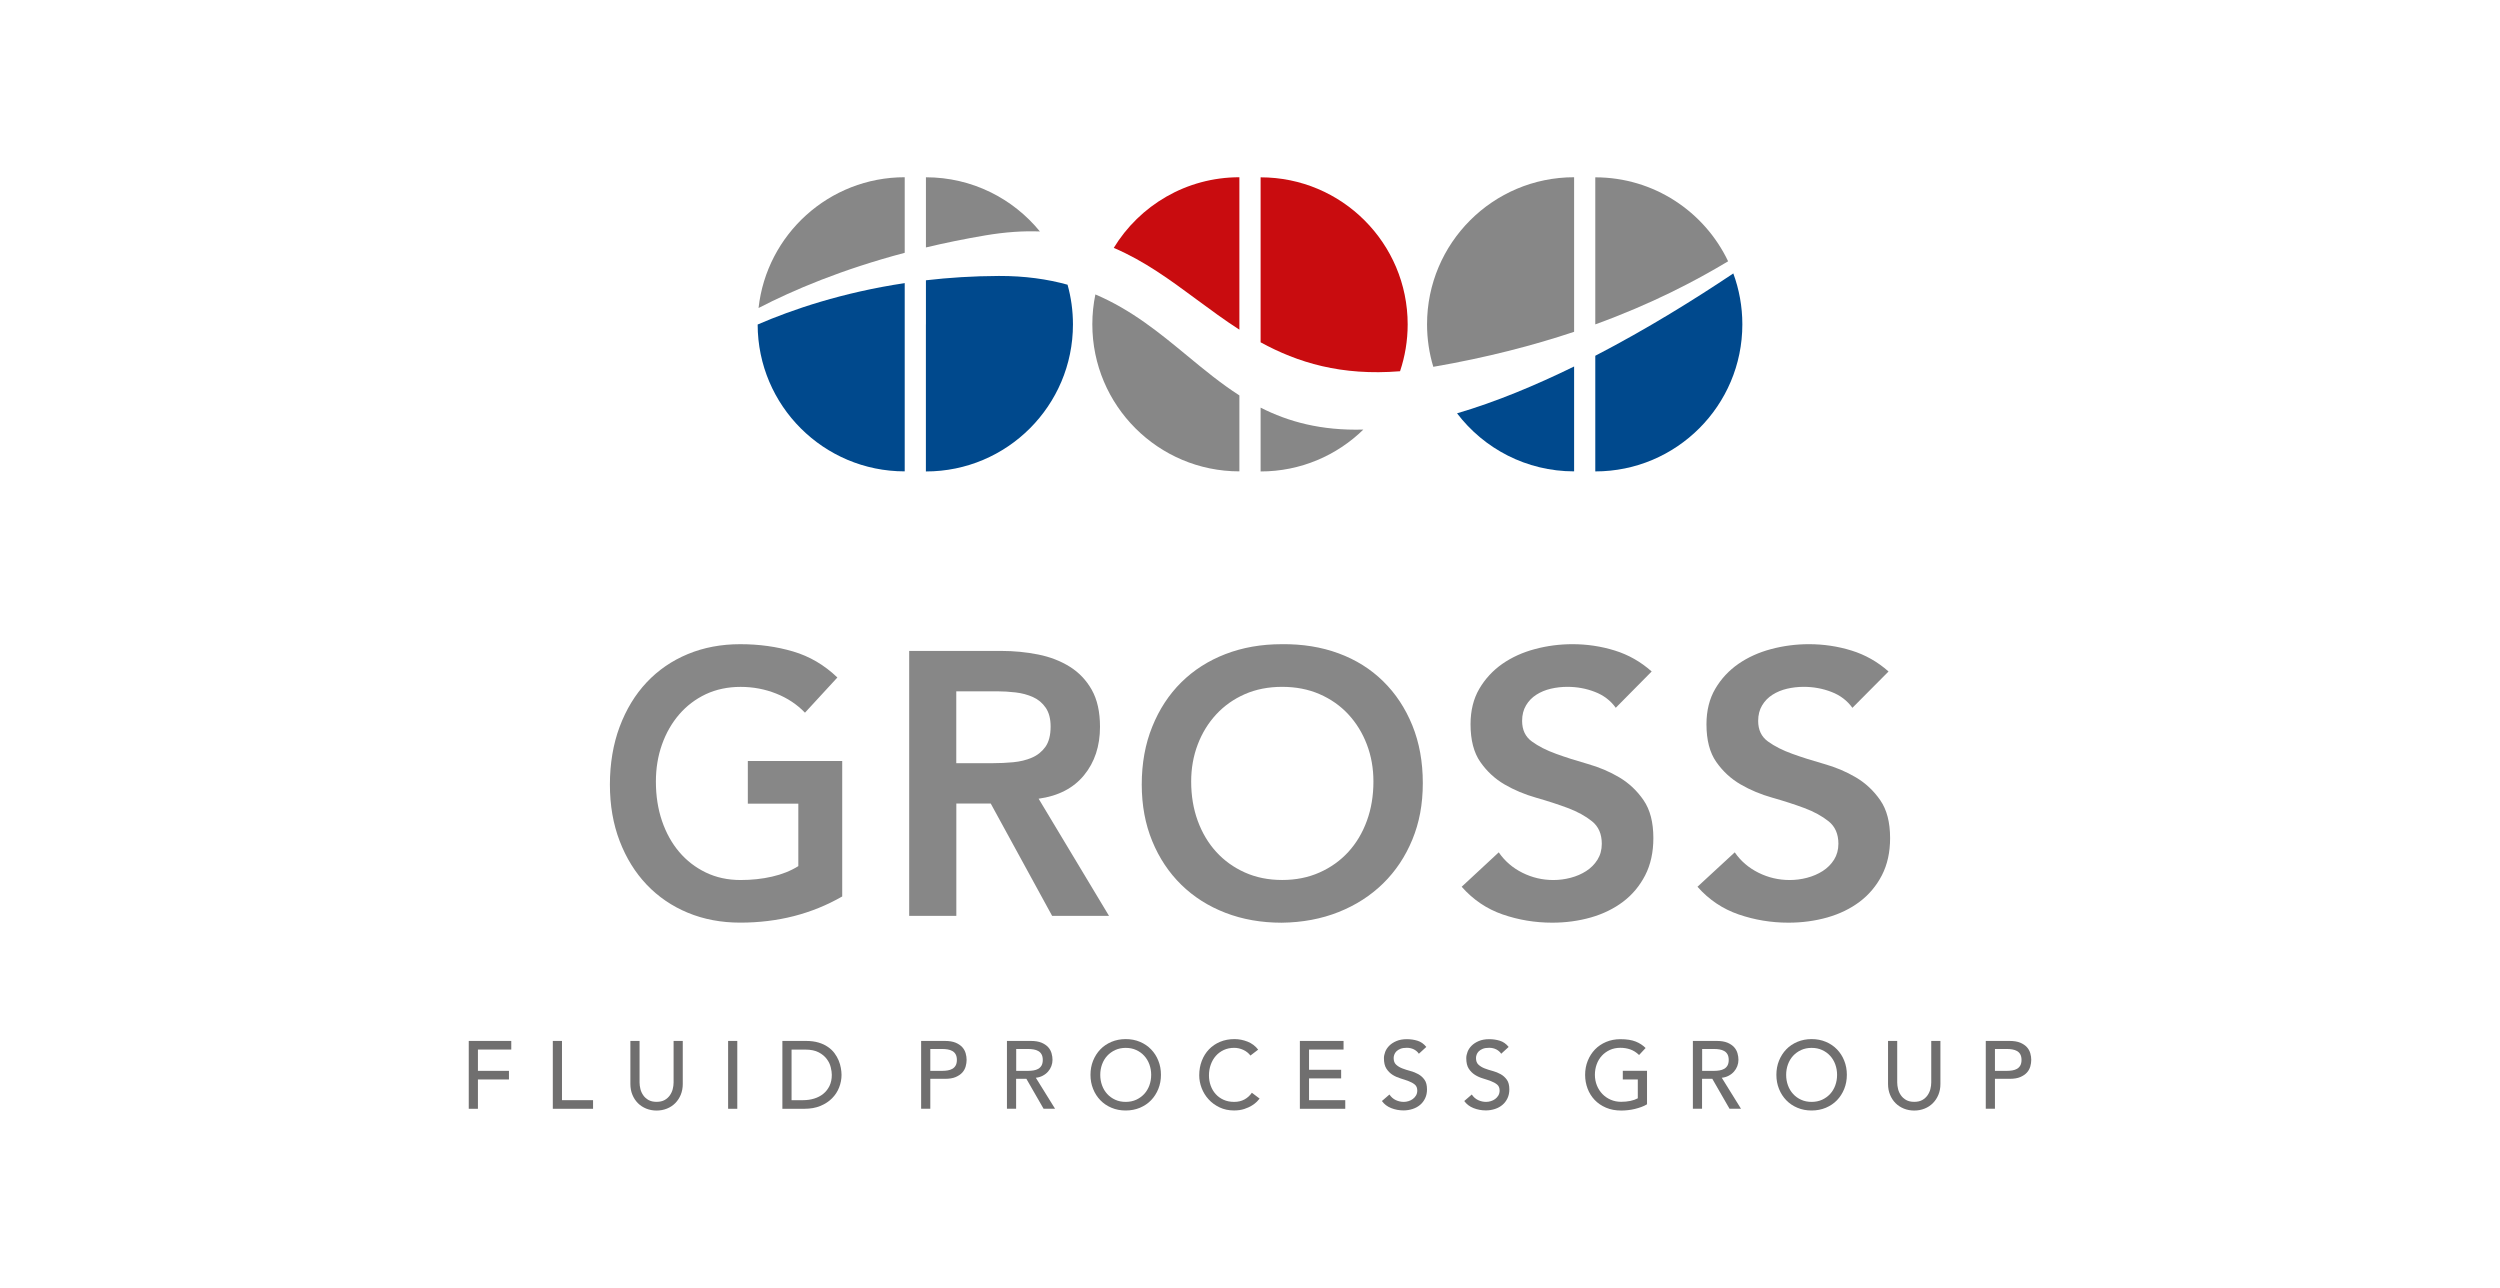 <?xml version="1.0" encoding="UTF-8"?>
<svg id="Ebene_2" data-name="Ebene 2" xmlns="http://www.w3.org/2000/svg" viewBox="0 0 583.25 300.43">
  <defs>
    <style>
      .cls-1, .cls-2, .cls-3, .cls-4, .cls-5, .cls-6 {
        stroke-width: 0px;
      }

      .cls-1, .cls-3, .cls-4 {
        fill-rule: evenodd;
      }

      .cls-1, .cls-5 {
        fill: #878787;
      }

      .cls-2 {
        fill: none;
      }

      .cls-3 {
        fill: #00498d;
      }

      .cls-4 {
        fill: #c90c0f;
      }

      .cls-6 {
        fill: #706f6f;
      }
    </style>
  </defs>
  <g id="Logos">
    <rect class="cls-2" width="583.25" height="300.43"/>
  </g>
  <g id="Ebene_4" data-name="Ebene 4">
    <g>
      <g>
        <path class="cls-5" d="M432.16,165.13c-1.22-1.69-2.85-2.93-4.9-3.71-2.04-.79-4.2-1.18-6.45-1.18-1.34,0-2.64.15-3.89.44-1.25.29-2.38.76-3.39,1.4-1.01.64-1.82,1.47-2.43,2.49-.61,1.02-.92,2.23-.92,3.62,0,2.1.76,3.7,2.29,4.8,1.53,1.11,3.42,2.07,5.68,2.88,2.26.82,4.73,1.6,7.42,2.36,2.69.76,5.16,1.8,7.42,3.14,2.26,1.34,4.15,3.11,5.68,5.33,1.53,2.21,2.29,5.15,2.29,8.82,0,3.32-.64,6.21-1.92,8.69-1.28,2.47-3.01,4.53-5.17,6.16-2.17,1.63-4.68,2.85-7.55,3.67-2.87.81-5.89,1.22-9.06,1.22-4.03,0-7.9-.64-11.63-1.92-3.72-1.28-6.93-3.43-9.61-6.46l8.7-8.03c1.4,2.04,3.25,3.62,5.54,4.76,2.29,1.14,4.72,1.7,7.28,1.7,1.34,0,2.69-.17,4.03-.52,1.34-.35,2.56-.87,3.66-1.57,1.1-.7,1.98-1.59,2.66-2.66.67-1.08,1.01-2.31,1.01-3.71,0-2.27-.76-4.02-2.29-5.24-1.53-1.22-3.42-2.26-5.68-3.1-2.26-.84-4.73-1.64-7.42-2.4-2.69-.76-5.16-1.79-7.42-3.1-2.26-1.31-4.15-3.06-5.68-5.24-1.53-2.18-2.29-5.11-2.29-8.78,0-3.2.69-5.97,2.06-8.3,1.37-2.33,3.17-4.26,5.4-5.81,2.23-1.54,4.78-2.69,7.65-3.45,2.87-.76,5.8-1.14,8.79-1.14,3.42,0,6.73.49,9.93,1.48,3.2.99,6.09,2.62,8.65,4.89l-8.42,8.47h0Z"/>
        <path class="cls-5" d="M376.96,165.13c-1.21-1.69-2.84-2.93-4.87-3.71-2.03-.79-4.17-1.18-6.42-1.18-1.34,0-2.63.15-3.87.44-1.24.29-2.37.76-3.37,1.4-1,.64-1.81,1.47-2.41,2.49-.61,1.02-.91,2.23-.91,3.62,0,2.1.76,3.7,2.28,4.8,1.52,1.11,3.4,2.07,5.65,2.88,2.25.82,4.71,1.6,7.38,2.36,2.67.76,5.13,1.8,7.38,3.14,2.25,1.34,4.13,3.11,5.65,5.33,1.52,2.21,2.28,5.15,2.28,8.82,0,3.32-.64,6.21-1.91,8.69-1.28,2.47-2.99,4.53-5.15,6.16-2.16,1.63-4.66,2.85-7.51,3.67-2.85.81-5.86,1.22-9.02,1.22-4.01,0-7.86-.64-11.57-1.92-3.7-1.28-6.89-3.43-9.56-6.46l8.65-8.03c1.4,2.04,3.23,3.62,5.51,4.76,2.28,1.14,4.69,1.7,7.24,1.7,1.34,0,2.67-.17,4.01-.52,1.34-.35,2.55-.87,3.64-1.57,1.09-.7,1.97-1.59,2.64-2.66.67-1.08,1-2.31,1-3.71,0-2.27-.76-4.02-2.28-5.24-1.52-1.22-3.4-2.26-5.65-3.1-2.25-.84-4.71-1.64-7.38-2.4-2.67-.76-5.13-1.79-7.38-3.1-2.25-1.31-4.13-3.06-5.65-5.24-1.52-2.18-2.28-5.11-2.28-8.78,0-3.2.68-5.97,2.05-8.3,1.37-2.33,3.16-4.26,5.37-5.81,2.22-1.54,4.75-2.69,7.61-3.45,2.85-.76,5.77-1.14,8.74-1.14,3.4,0,6.69.49,9.88,1.48,3.19.99,6.06,2.62,8.61,4.89l-8.38,8.47h0Z"/>
        <path class="cls-5" d="M266.37,183.03c0-4.95.81-9.45,2.45-13.49,1.63-4.05,3.89-7.5,6.77-10.35,2.88-2.85,6.32-5.05,10.3-6.59,3.99-1.54,8.37-2.31,13.14-2.31,4.83-.06,9.26.66,13.27,2.14,4.02,1.48,7.48,3.65,10.39,6.51,2.91,2.85,5.18,6.29,6.81,10.3,1.63,4.02,2.44,8.5,2.44,13.45s-.81,9.23-2.44,13.19c-1.63,3.96-3.9,7.36-6.81,10.22-2.91,2.85-6.37,5.08-10.39,6.68-4.02,1.6-8.44,2.43-13.27,2.49-4.77,0-9.15-.77-13.14-2.31-3.99-1.54-7.42-3.73-10.3-6.55-2.88-2.82-5.14-6.21-6.77-10.17-1.63-3.96-2.45-8.35-2.45-13.19h0ZM277.9,182.33c0,3.32.51,6.37,1.53,9.17,1.02,2.79,2.46,5.21,4.32,7.25,1.86,2.04,4.09,3.64,6.68,4.8,2.59,1.16,5.49,1.75,8.69,1.75s6.11-.58,8.73-1.75c2.62-1.16,4.86-2.77,6.72-4.8,1.86-2.04,3.3-4.45,4.32-7.25,1.02-2.79,1.53-5.85,1.53-9.17,0-3.09-.51-5.97-1.53-8.64-1.02-2.68-2.46-5.02-4.32-7.03-1.86-2.01-4.1-3.58-6.72-4.72-2.62-1.14-5.53-1.7-8.73-1.7s-6.1.57-8.69,1.7c-2.59,1.14-4.82,2.71-6.68,4.72-1.86,2.01-3.3,4.35-4.32,7.03-1.02,2.68-1.53,5.56-1.53,8.64h0Z"/>
        <path class="cls-5" d="M212.1,151.86h21.48c2.97,0,5.84.28,8.6.83,2.77.55,5.22,1.5,7.38,2.84,2.15,1.34,3.87,3.14,5.15,5.41,1.28,2.27,1.92,5.15,1.92,8.64,0,4.48-1.24,8.24-3.71,11.26-2.47,3.03-6.01,4.86-10.61,5.5l16.42,27.33h-13.27l-14.32-26.2h-8.03v26.2h-11v-61.82h0ZM231.66,178.05c1.57,0,3.14-.07,4.72-.22,1.57-.15,3.01-.49,4.32-1.05,1.31-.55,2.37-1.4,3.19-2.53.81-1.14,1.22-2.72,1.22-4.76,0-1.8-.38-3.26-1.14-4.37-.76-1.11-1.75-1.94-2.97-2.49-1.22-.55-2.58-.92-4.06-1.09-1.48-.17-2.93-.26-4.32-.26h-9.52v16.77h8.56Z"/>
        <path class="cls-5" d="M196.5,209.14c-7.1,4.08-15.03,6.11-23.81,6.11-4.44,0-8.52-.77-12.23-2.31-3.71-1.54-6.91-3.73-9.59-6.55-2.68-2.82-4.78-6.21-6.3-10.17-1.52-3.96-2.28-8.35-2.28-13.19s.76-9.45,2.28-13.49c1.52-4.05,3.62-7.5,6.3-10.35,2.68-2.85,5.88-5.05,9.59-6.59,3.71-1.54,7.79-2.31,12.23-2.31s8.5.57,12.35,1.7c3.85,1.14,7.29,3.16,10.32,6.07l-7.56,8.21c-1.84-1.92-4.08-3.41-6.7-4.45-2.63-1.05-5.4-1.57-8.33-1.57s-5.67.57-8.09,1.7c-2.41,1.14-4.48,2.71-6.22,4.72-1.73,2.01-3.07,4.35-4.02,7.03-.95,2.68-1.42,5.56-1.42,8.64,0,3.32.47,6.37,1.42,9.17.95,2.79,2.29,5.21,4.02,7.25,1.73,2.04,3.81,3.64,6.22,4.8,2.41,1.16,5.11,1.75,8.09,1.75,2.6,0,5.05-.26,7.35-.79,2.3-.52,4.35-1.34,6.13-2.45v-14.58h-11.78v-9.95h22.02v31.61h0Z"/>
      </g>
      <g>
        <path class="cls-1" d="M242.61,54c-6.29-7.71-15.87-12.64-26.59-12.64v16.37c4.36-1.04,8.98-1.99,13.89-2.82,4.63-.78,8.84-1.06,12.71-.91h0Z"/>
        <path class="cls-3" d="M216.01,75.68v34.31c18.95,0,34.31-15.36,34.31-34.31,0-3.21-.44-6.31-1.26-9.26-4.69-1.3-9.96-2.06-16.02-2.04-6.01.02-11.69.39-17.02,1.01v10.29h0Z"/>
        <path class="cls-1" d="M176.97,71.86c1.89-17.16,16.44-30.51,34.1-30.51v17.63c-14.65,3.88-25.95,8.66-34.1,12.88h0Z"/>
        <path class="cls-3" d="M211.07,75.66v34.31c-18.93,0-34.28-15.33-34.31-34.26,8.09-3.5,19.73-7.47,34.31-9.66v9.61h0Z"/>
        <path class="cls-1" d="M294.1,95.1v14.89c9.33,0,17.79-3.73,23.97-9.77-9.88.27-17.47-1.82-23.97-5.12h0Z"/>
        <path class="cls-4" d="M294.1,75.68v4.18c8.64,4.72,18.77,7.86,32.53,6.75,1.15-3.43,1.78-7.11,1.78-10.93,0-18.95-15.37-34.31-34.31-34.31v34.31h0Z"/>
        <path class="cls-1" d="M289.15,92.25v17.72c-18.94,0-34.31-15.36-34.31-34.31,0-2.39.25-4.72.71-6.97,8.48,3.61,15.03,9.02,21.45,14.32,3.95,3.26,7.85,6.48,12.15,9.24h0Z"/>
        <path class="cls-4" d="M289.15,75.66v1.25c-3.47-2.23-6.74-4.65-9.98-7.04-6.14-4.54-12.19-9-19.33-12.04,6.02-9.88,16.9-16.48,29.31-16.48v34.31h0Z"/>
        <path class="cls-3" d="M372.18,83.01v26.97c18.94,0,34.31-15.36,34.31-34.31,0-4.18-.75-8.17-2.11-11.88-8.8,5.9-20.04,12.91-32.2,19.21h0Z"/>
        <path class="cls-1" d="M372.18,75.68h0c13.19-4.79,23.29-10.1,30.99-14.72-5.51-11.58-17.32-19.59-30.99-19.59v34.31h0Z"/>
        <path class="cls-3" d="M367.24,85.5v24.47c-11.14,0-21.04-5.31-27.31-13.54,9.08-2.67,18.37-6.55,27.31-10.93h0Z"/>
        <path class="cls-1" d="M367.24,75.66v1.75c-9.43,3.15-20.31,6-32.85,8.17-.95-3.14-1.46-6.47-1.46-9.92,0-18.94,15.36-34.31,34.31-34.31v34.31h0Z"/>
      </g>
      <g>
        <polygon class="cls-6" points="109.36 242.85 119.28 242.85 119.28 244.86 111.5 244.86 111.5 249.83 118.74 249.83 118.74 251.84 111.5 251.84 111.5 258.68 109.36 258.68 109.36 242.85 109.36 242.85"/>
        <polygon class="cls-6" points="128.97 242.85 131.11 242.85 131.11 256.67 138.36 256.67 138.36 258.68 128.97 258.68 128.97 242.85 128.97 242.85"/>
        <path class="cls-6" d="M149.21,242.85v9.7c0,.49.07,1,.2,1.53.13.53.36,1.02.67,1.46.31.45.72.81,1.23,1.1.51.28,1.13.42,1.87.42s1.37-.14,1.87-.42c.51-.28.91-.65,1.23-1.1.31-.45.54-.94.67-1.46.13-.53.2-1.04.2-1.53v-9.7h2.14v10.04c0,.92-.16,1.76-.47,2.52-.31.75-.74,1.4-1.29,1.96-.55.55-1.2.98-1.94,1.27-.74.3-1.55.45-2.41.45s-1.66-.15-2.41-.45c-.74-.3-1.39-.72-1.94-1.27-.55-.55-.98-1.2-1.29-1.96-.31-.75-.47-1.59-.47-2.52v-10.04h2.14Z"/>
        <polygon class="cls-6" points="169.87 242.85 172.01 242.85 172.01 258.68 169.87 258.68 169.87 242.85 169.87 242.85"/>
        <path class="cls-6" d="M184.67,256.67h2.7c.91,0,1.76-.12,2.57-.37.81-.25,1.52-.61,2.13-1.11.61-.49,1.09-1.11,1.45-1.84.36-.74.54-1.6.54-2.58,0-.51-.08-1.1-.25-1.78-.16-.68-.47-1.32-.93-1.93-.45-.61-1.08-1.13-1.88-1.55-.8-.42-1.84-.64-3.12-.64h-3.21v11.8h0ZM182.53,242.85h5.51c1.11,0,2.09.13,2.93.38.84.25,1.57.59,2.18,1.02.62.42,1.13.91,1.54,1.46.41.55.73,1.12.97,1.7.24.58.41,1.16.51,1.74.1.58.16,1.12.16,1.61,0,1.01-.19,1.99-.56,2.94-.37.95-.92,1.79-1.65,2.53-.73.74-1.63,1.33-2.71,1.78-1.08.45-2.32.67-3.73.67h-5.15v-15.83h0Z"/>
        <path class="cls-6" d="M217.04,249.83h2.81c.42,0,.83-.03,1.24-.1.41-.07.77-.19,1.09-.37.32-.18.58-.44.77-.77.19-.34.29-.77.29-1.31s-.1-.97-.29-1.31c-.19-.34-.45-.59-.77-.77-.32-.18-.68-.3-1.09-.37-.41-.07-.82-.1-1.24-.1h-2.81v5.1h0ZM214.9,242.85h5.55c1.01,0,1.84.14,2.5.41.65.28,1.17.63,1.55,1.05.38.42.64.9.79,1.43.15.53.22,1.04.22,1.53s-.07,1-.22,1.53c-.15.53-.41,1.01-.79,1.43-.38.42-.9.77-1.55,1.05-.65.28-1.49.41-2.5.41h-3.41v6.98h-2.14v-15.83h0Z"/>
        <path class="cls-6" d="M237.08,249.83h2.81c.42,0,.83-.03,1.24-.1.41-.07.77-.19,1.09-.37.32-.18.58-.44.77-.77.19-.34.29-.77.29-1.31s-.1-.97-.29-1.31c-.19-.34-.45-.59-.77-.77-.32-.18-.68-.3-1.09-.37-.41-.07-.82-.1-1.24-.1h-2.81v5.1h0ZM234.94,242.85h5.55c1.01,0,1.84.14,2.5.41.65.28,1.17.63,1.55,1.05.38.42.64.9.79,1.43.15.53.22,1.04.22,1.53s-.09.99-.27,1.46c-.18.47-.43.89-.77,1.27-.33.38-.74.7-1.23.96-.48.26-1.02.42-1.62.48l4.48,7.22h-2.68l-4.01-6.98h-2.39v6.98h-2.14v-15.83h0Z"/>
        <path class="cls-6" d="M262.63,257.07c.91,0,1.72-.17,2.45-.5.73-.34,1.35-.79,1.87-1.35.52-.57.92-1.23,1.2-2,.28-.77.42-1.58.42-2.45s-.14-1.68-.42-2.45c-.28-.77-.68-1.43-1.2-2-.52-.57-1.14-1.02-1.87-1.35-.73-.34-1.55-.5-2.45-.5s-1.72.17-2.45.5c-.73.34-1.35.79-1.87,1.35-.52.57-.92,1.23-1.2,2-.28.77-.42,1.58-.42,2.45s.14,1.68.42,2.45c.28.77.68,1.43,1.2,2,.52.57,1.14,1.02,1.87,1.35.73.34,1.55.5,2.45.5h0ZM262.63,259.08c-1.2,0-2.31-.21-3.32-.64-1.01-.42-1.88-1.01-2.6-1.76-.72-.75-1.29-1.62-1.69-2.64-.41-1.01-.61-2.11-.61-3.29s.2-2.27.61-3.29c.41-1.01.97-1.89,1.69-2.64.72-.75,1.59-1.33,2.6-1.76,1.01-.42,2.12-.64,3.32-.64s2.31.21,3.32.64c1.01.42,1.88,1.01,2.6,1.76.72.75,1.29,1.62,1.69,2.64.41,1.01.61,2.11.61,3.29s-.2,2.27-.61,3.29c-.41,1.01-.97,1.89-1.69,2.64-.72.75-1.59,1.33-2.6,1.76-1.01.42-2.12.64-3.32.64h0Z"/>
        <path class="cls-6" d="M291.74,246.27c-.45-.58-1.01-1.03-1.69-1.34-.68-.31-1.39-.47-2.12-.47-.89,0-1.7.17-2.42.5-.72.34-1.34.79-1.85,1.37-.51.58-.91,1.26-1.19,2.05-.28.78-.42,1.62-.42,2.52,0,.83.13,1.62.4,2.37.27.75.65,1.4,1.16,1.97.51.57,1.12,1.01,1.85,1.34.73.33,1.55.49,2.47.49s1.7-.19,2.39-.56,1.26-.89,1.74-1.57l1.81,1.36c-.12.16-.33.4-.62.7-.3.31-.69.61-1.18.92-.49.31-1.08.57-1.77.8-.69.23-1.49.35-2.4.35-1.25,0-2.37-.24-3.38-.72-1-.48-1.86-1.1-2.56-1.88-.71-.77-1.24-1.65-1.62-2.63-.37-.98-.56-1.96-.56-2.96,0-1.22.2-2.35.6-3.39s.96-1.93,1.68-2.68c.72-.75,1.59-1.34,2.6-1.76,1.01-.42,2.13-.63,3.34-.63,1.04,0,2.06.2,3.07.6,1,.4,1.82,1.02,2.46,1.86l-1.78,1.36h0Z"/>
        <polygon class="cls-6" points="303.26 242.85 313.45 242.85 313.45 244.86 305.4 244.86 305.4 249.58 312.89 249.58 312.89 251.59 305.4 251.59 305.4 256.67 313.85 256.67 313.85 258.68 303.26 258.68 303.26 242.85 303.26 242.85"/>
        <path class="cls-6" d="M324.17,255.37c.39.58.88,1.01,1.48,1.29.6.28,1.22.41,1.86.41.36,0,.72-.06,1.09-.17.37-.11.71-.28,1.01-.5.3-.22.55-.5.75-.83.19-.33.29-.71.29-1.14,0-.61-.19-1.08-.58-1.4-.39-.32-.87-.59-1.44-.8-.57-.22-1.2-.42-1.87-.63s-1.3-.48-1.87-.84c-.57-.36-1.05-.84-1.44-1.44-.39-.6-.58-1.42-.58-2.45,0-.46.1-.95.3-1.48.2-.52.52-1,.95-1.43.43-.43.98-.79,1.66-1.08.68-.29,1.49-.44,2.44-.44.86,0,1.69.12,2.47.36.79.24,1.48.72,2.07,1.45l-1.74,1.59c-.27-.42-.65-.75-1.14-1.01-.49-.25-1.05-.38-1.67-.38s-1.09.08-1.48.23c-.39.16-.71.36-.95.6-.24.25-.41.51-.5.79-.1.28-.14.54-.14.78,0,.67.19,1.19.58,1.54.39.36.87.65,1.44.87.57.22,1.2.42,1.87.6.68.18,1.3.43,1.87.75.57.32,1.05.75,1.44,1.3.39.54.58,1.29.58,2.25,0,.76-.14,1.45-.43,2.06-.29.61-.68,1.13-1.17,1.54-.49.42-1.07.74-1.74.96-.67.22-1.38.34-2.14.34-1.01,0-1.97-.18-2.88-.54-.91-.36-1.63-.91-2.16-1.65l1.76-1.52h0Z"/>
        <path class="cls-6" d="M343.38,255.37c.39.58.88,1.01,1.48,1.29.6.28,1.22.41,1.86.41.36,0,.72-.06,1.09-.17.37-.11.71-.28,1.01-.5.3-.22.55-.5.75-.83.19-.33.29-.71.29-1.14,0-.61-.19-1.08-.58-1.4-.39-.32-.87-.59-1.44-.8-.57-.22-1.2-.42-1.87-.63-.68-.2-1.3-.48-1.87-.84-.57-.36-1.05-.84-1.44-1.44-.39-.6-.58-1.42-.58-2.45,0-.46.1-.95.3-1.48.2-.52.52-1,.95-1.43.43-.43.98-.79,1.66-1.08.68-.29,1.49-.44,2.44-.44.86,0,1.69.12,2.47.36.79.24,1.48.72,2.07,1.45l-1.74,1.59c-.27-.42-.65-.75-1.14-1.01-.49-.25-1.05-.38-1.67-.38s-1.09.08-1.48.23c-.39.16-.71.36-.95.6-.24.25-.41.51-.5.79-.1.28-.14.54-.14.78,0,.67.19,1.19.58,1.54.39.36.87.65,1.44.87.57.22,1.2.42,1.87.6.68.18,1.3.43,1.87.75.57.32,1.05.75,1.44,1.3.39.54.58,1.29.58,2.25,0,.76-.14,1.45-.43,2.06-.29.61-.68,1.13-1.17,1.54-.49.42-1.07.74-1.74.96-.67.22-1.38.34-2.14.34-1.01,0-1.97-.18-2.88-.54-.91-.36-1.63-.91-2.16-1.65l1.76-1.52h0Z"/>
        <path class="cls-6" d="M384.25,249.83v7.8c-.39.24-.82.45-1.32.63-.49.18-1,.33-1.53.46-.53.13-1.06.22-1.61.28-.54.06-1.05.09-1.53.09-1.34,0-2.53-.22-3.58-.67-1.05-.45-1.93-1.05-2.65-1.81-.72-.76-1.27-1.64-1.65-2.65-.38-1.01-.57-2.07-.57-3.19,0-1.18.2-2.27.61-3.29.41-1.01.97-1.89,1.69-2.64.72-.75,1.59-1.33,2.6-1.76,1.01-.42,2.12-.64,3.32-.64,1.46,0,2.65.18,3.57.55.92.37,1.69.87,2.32,1.51l-1.52,1.63c-.65-.63-1.35-1.06-2.07-1.31-.73-.25-1.49-.37-2.3-.37-.91,0-1.72.17-2.45.5-.73.34-1.35.79-1.87,1.35-.52.57-.92,1.23-1.2,2-.28.77-.42,1.58-.42,2.45s.16,1.73.47,2.49c.31.77.74,1.43,1.29,2,.55.57,1.2,1.01,1.94,1.33.74.32,1.55.48,2.43.48.76,0,1.48-.07,2.15-.21.68-.14,1.25-.35,1.73-.61v-4.4h-3.5v-2.01h5.64Z"/>
        <path class="cls-6" d="M397.11,249.83h2.81c.42,0,.83-.03,1.24-.1.41-.07.77-.19,1.09-.37.32-.18.58-.44.77-.77.19-.34.29-.77.29-1.31s-.1-.97-.29-1.31c-.19-.34-.45-.59-.77-.77-.32-.18-.68-.3-1.09-.37-.41-.07-.82-.1-1.24-.1h-2.81v5.1h0ZM394.97,242.85h5.55c1.01,0,1.84.14,2.5.41.65.28,1.17.63,1.55,1.05.38.42.64.9.79,1.43.15.53.22,1.04.22,1.53s-.09.99-.27,1.46c-.18.47-.43.89-.77,1.27-.33.38-.74.7-1.23.96-.48.26-1.02.42-1.62.48l4.48,7.22h-2.68l-4.01-6.98h-2.39v6.98h-2.14v-15.83h0Z"/>
        <path class="cls-6" d="M422.65,257.07c.91,0,1.72-.17,2.45-.5.73-.34,1.35-.79,1.87-1.35.52-.57.92-1.23,1.2-2,.28-.77.42-1.58.42-2.45s-.14-1.68-.42-2.45c-.28-.77-.68-1.43-1.2-2-.52-.57-1.14-1.02-1.87-1.35-.73-.34-1.55-.5-2.45-.5s-1.72.17-2.45.5c-.73.34-1.35.79-1.87,1.35-.52.57-.92,1.23-1.2,2-.28.77-.42,1.58-.42,2.45s.14,1.68.42,2.45c.28.77.68,1.43,1.2,2,.52.57,1.14,1.02,1.87,1.35.73.34,1.55.5,2.45.5h0ZM422.65,259.08c-1.2,0-2.31-.21-3.32-.64-1.01-.42-1.88-1.01-2.6-1.76-.72-.75-1.29-1.62-1.69-2.64-.41-1.01-.61-2.11-.61-3.29s.2-2.27.61-3.29c.41-1.01.97-1.89,1.69-2.64.72-.75,1.59-1.33,2.6-1.76,1.01-.42,2.12-.64,3.32-.64s2.31.21,3.32.64c1.01.42,1.88,1.01,2.6,1.76.72.75,1.29,1.62,1.69,2.64.41,1.01.61,2.11.61,3.29s-.2,2.27-.61,3.29c-.41,1.01-.97,1.89-1.69,2.64-.72.75-1.59,1.33-2.6,1.76-1.01.42-2.12.64-3.32.64h0Z"/>
        <path class="cls-6" d="M442.62,242.85v9.7c0,.49.07,1,.2,1.53.13.53.36,1.02.67,1.46.31.45.72.81,1.23,1.1.51.28,1.13.42,1.87.42s1.37-.14,1.87-.42c.51-.28.91-.65,1.23-1.1.31-.45.54-.94.67-1.46.13-.53.2-1.04.2-1.53v-9.7h2.14v10.04c0,.92-.16,1.76-.47,2.52-.31.75-.74,1.4-1.29,1.96-.55.55-1.2.98-1.94,1.27-.74.3-1.55.45-2.41.45s-1.66-.15-2.41-.45c-.74-.3-1.39-.72-1.94-1.27-.55-.55-.98-1.2-1.29-1.96-.31-.75-.47-1.59-.47-2.52v-10.04h2.14Z"/>
        <path class="cls-6" d="M465.42,249.83h2.81c.42,0,.83-.03,1.24-.1.41-.07.77-.19,1.09-.37.32-.18.58-.44.77-.77.19-.34.29-.77.29-1.31s-.1-.97-.29-1.31c-.19-.34-.45-.59-.77-.77-.32-.18-.68-.3-1.09-.37-.41-.07-.82-.1-1.24-.1h-2.81v5.1h0ZM463.28,242.85h5.55c1.01,0,1.84.14,2.5.41.65.28,1.17.63,1.55,1.05.38.42.64.9.79,1.43.15.53.22,1.04.22,1.53s-.07,1-.22,1.53c-.15.53-.41,1.01-.79,1.43-.38.42-.9.77-1.55,1.05-.65.28-1.49.41-2.5.41h-3.41v6.98h-2.14v-15.83h0Z"/>
      </g>
    </g>
  </g>
</svg>